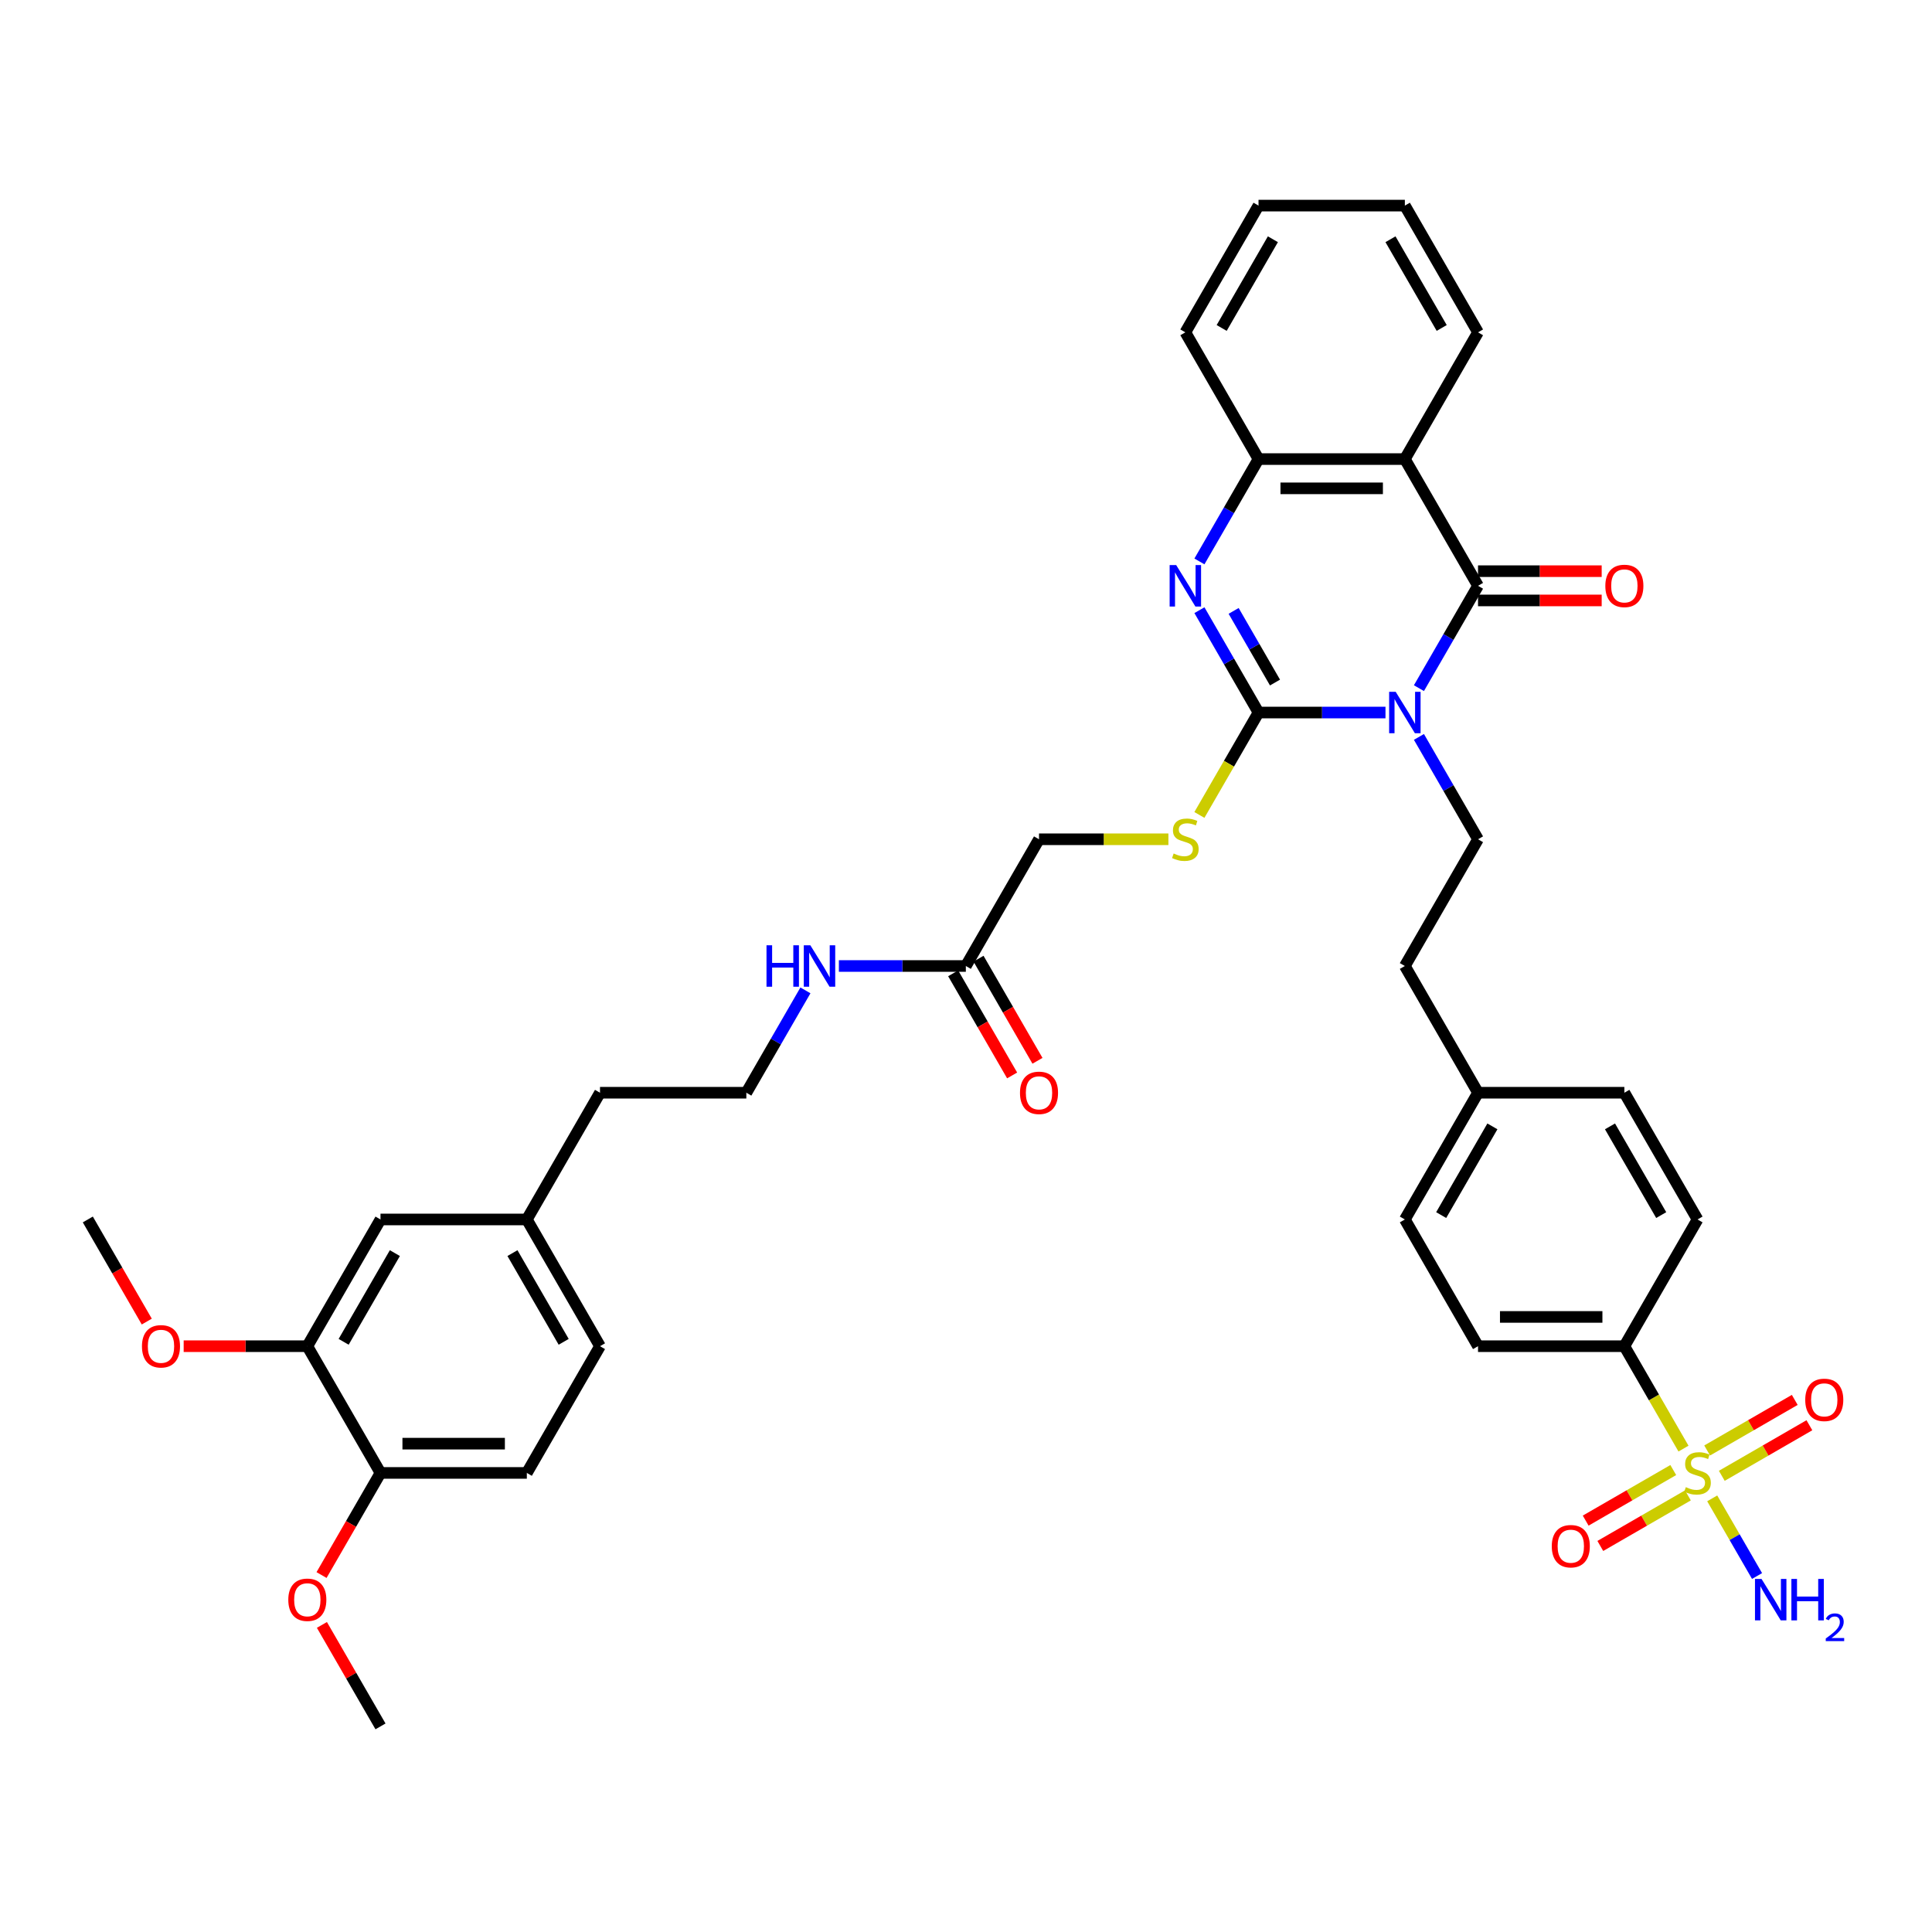 <?xml version='1.0' encoding='iso-8859-1'?>
<svg version='1.1' baseProfile='full'
              xmlns='http://www.w3.org/2000/svg'
                      xmlns:rdkit='http://www.rdkit.org/xml'
                      xmlns:xlink='http://www.w3.org/1999/xlink'
                  xml:space='preserve'
width='1000px' height='1000px' viewBox='0 0 1000 1000'>
<!-- END OF HEADER -->
<rect style='opacity:1.0;fill:#FFFFFF;stroke:none' width='1000' height='1000' x='0' y='0'> </rect>
<path class='bond-0' d='M 717.123,368.807 L 684.266,368.807' style='fill:none;fill-rule:evenodd;stroke:#0000FF;stroke-width:6px;stroke-linecap:butt;stroke-linejoin:miter;stroke-opacity:1' />
<path class='bond-0' d='M 684.266,368.807 L 651.408,368.807' style='fill:none;fill-rule:evenodd;stroke:#000000;stroke-width:6px;stroke-linecap:butt;stroke-linejoin:miter;stroke-opacity:1' />
<path class='bond-1' d='M 734.437,356.188 L 749.731,329.7' style='fill:none;fill-rule:evenodd;stroke:#0000FF;stroke-width:6px;stroke-linecap:butt;stroke-linejoin:miter;stroke-opacity:1' />
<path class='bond-1' d='M 749.731,329.7 L 765.024,303.211' style='fill:none;fill-rule:evenodd;stroke:#000000;stroke-width:6px;stroke-linecap:butt;stroke-linejoin:miter;stroke-opacity:1' />
<path class='bond-6' d='M 734.437,381.426 L 749.731,407.915' style='fill:none;fill-rule:evenodd;stroke:#0000FF;stroke-width:6px;stroke-linecap:butt;stroke-linejoin:miter;stroke-opacity:1' />
<path class='bond-6' d='M 749.731,407.915 L 765.024,434.404' style='fill:none;fill-rule:evenodd;stroke:#000000;stroke-width:6px;stroke-linecap:butt;stroke-linejoin:miter;stroke-opacity:1' />
<path class='bond-3' d='M 651.408,368.807 L 636.114,342.319' style='fill:none;fill-rule:evenodd;stroke:#000000;stroke-width:6px;stroke-linecap:butt;stroke-linejoin:miter;stroke-opacity:1' />
<path class='bond-3' d='M 636.114,342.319 L 620.821,315.83' style='fill:none;fill-rule:evenodd;stroke:#0000FF;stroke-width:6px;stroke-linecap:butt;stroke-linejoin:miter;stroke-opacity:1' />
<path class='bond-3' d='M 659.939,353.286 L 649.234,334.744' style='fill:none;fill-rule:evenodd;stroke:#000000;stroke-width:6px;stroke-linecap:butt;stroke-linejoin:miter;stroke-opacity:1' />
<path class='bond-3' d='M 649.234,334.744 L 638.528,316.202' style='fill:none;fill-rule:evenodd;stroke:#0000FF;stroke-width:6px;stroke-linecap:butt;stroke-linejoin:miter;stroke-opacity:1' />
<path class='bond-7' d='M 651.408,368.807 L 636.106,395.311' style='fill:none;fill-rule:evenodd;stroke:#000000;stroke-width:6px;stroke-linecap:butt;stroke-linejoin:miter;stroke-opacity:1' />
<path class='bond-7' d='M 636.106,395.311 L 620.804,421.815' style='fill:none;fill-rule:evenodd;stroke:#CCCC00;stroke-width:6px;stroke-linecap:butt;stroke-linejoin:miter;stroke-opacity:1' />
<path class='bond-4' d='M 765.024,303.211 L 727.152,237.615' style='fill:none;fill-rule:evenodd;stroke:#000000;stroke-width:6px;stroke-linecap:butt;stroke-linejoin:miter;stroke-opacity:1' />
<path class='bond-11' d='M 765.024,310.785 L 797.026,310.785' style='fill:none;fill-rule:evenodd;stroke:#000000;stroke-width:6px;stroke-linecap:butt;stroke-linejoin:miter;stroke-opacity:1' />
<path class='bond-11' d='M 797.026,310.785 L 829.028,310.785' style='fill:none;fill-rule:evenodd;stroke:#FF0000;stroke-width:6px;stroke-linecap:butt;stroke-linejoin:miter;stroke-opacity:1' />
<path class='bond-11' d='M 765.024,295.637 L 797.026,295.637' style='fill:none;fill-rule:evenodd;stroke:#000000;stroke-width:6px;stroke-linecap:butt;stroke-linejoin:miter;stroke-opacity:1' />
<path class='bond-11' d='M 797.026,295.637 L 829.028,295.637' style='fill:none;fill-rule:evenodd;stroke:#FF0000;stroke-width:6px;stroke-linecap:butt;stroke-linejoin:miter;stroke-opacity:1' />
<path class='bond-2' d='M 871.372,749.797 L 856.07,723.293' style='fill:none;fill-rule:evenodd;stroke:#CCCC00;stroke-width:6px;stroke-linecap:butt;stroke-linejoin:miter;stroke-opacity:1' />
<path class='bond-2' d='M 856.07,723.293 L 840.768,696.789' style='fill:none;fill-rule:evenodd;stroke:#000000;stroke-width:6px;stroke-linecap:butt;stroke-linejoin:miter;stroke-opacity:1' />
<path class='bond-9' d='M 866.082,760.89 L 843.413,773.978' style='fill:none;fill-rule:evenodd;stroke:#CCCC00;stroke-width:6px;stroke-linecap:butt;stroke-linejoin:miter;stroke-opacity:1' />
<path class='bond-9' d='M 843.413,773.978 L 820.744,787.066' style='fill:none;fill-rule:evenodd;stroke:#FF0000;stroke-width:6px;stroke-linecap:butt;stroke-linejoin:miter;stroke-opacity:1' />
<path class='bond-9' d='M 873.656,774.009 L 850.987,787.097' style='fill:none;fill-rule:evenodd;stroke:#CCCC00;stroke-width:6px;stroke-linecap:butt;stroke-linejoin:miter;stroke-opacity:1' />
<path class='bond-9' d='M 850.987,787.097 L 828.318,800.185' style='fill:none;fill-rule:evenodd;stroke:#FF0000;stroke-width:6px;stroke-linecap:butt;stroke-linejoin:miter;stroke-opacity:1' />
<path class='bond-10' d='M 891.199,763.881 L 913.868,750.793' style='fill:none;fill-rule:evenodd;stroke:#CCCC00;stroke-width:6px;stroke-linecap:butt;stroke-linejoin:miter;stroke-opacity:1' />
<path class='bond-10' d='M 913.868,750.793 L 936.537,737.705' style='fill:none;fill-rule:evenodd;stroke:#FF0000;stroke-width:6px;stroke-linecap:butt;stroke-linejoin:miter;stroke-opacity:1' />
<path class='bond-10' d='M 883.624,750.762 L 906.293,737.674' style='fill:none;fill-rule:evenodd;stroke:#CCCC00;stroke-width:6px;stroke-linecap:butt;stroke-linejoin:miter;stroke-opacity:1' />
<path class='bond-10' d='M 906.293,737.674 L 928.962,724.586' style='fill:none;fill-rule:evenodd;stroke:#FF0000;stroke-width:6px;stroke-linecap:butt;stroke-linejoin:miter;stroke-opacity:1' />
<path class='bond-14' d='M 886.241,775.55 L 897.843,795.646' style='fill:none;fill-rule:evenodd;stroke:#CCCC00;stroke-width:6px;stroke-linecap:butt;stroke-linejoin:miter;stroke-opacity:1' />
<path class='bond-14' d='M 897.843,795.646 L 909.446,815.743' style='fill:none;fill-rule:evenodd;stroke:#0000FF;stroke-width:6px;stroke-linecap:butt;stroke-linejoin:miter;stroke-opacity:1' />
<path class='bond-39' d='M 620.821,290.592 L 636.114,264.103' style='fill:none;fill-rule:evenodd;stroke:#0000FF;stroke-width:6px;stroke-linecap:butt;stroke-linejoin:miter;stroke-opacity:1' />
<path class='bond-39' d='M 636.114,264.103 L 651.408,237.615' style='fill:none;fill-rule:evenodd;stroke:#000000;stroke-width:6px;stroke-linecap:butt;stroke-linejoin:miter;stroke-opacity:1' />
<path class='bond-5' d='M 727.152,237.615 L 651.408,237.615' style='fill:none;fill-rule:evenodd;stroke:#000000;stroke-width:6px;stroke-linecap:butt;stroke-linejoin:miter;stroke-opacity:1' />
<path class='bond-5' d='M 715.79,252.763 L 662.769,252.763' style='fill:none;fill-rule:evenodd;stroke:#000000;stroke-width:6px;stroke-linecap:butt;stroke-linejoin:miter;stroke-opacity:1' />
<path class='bond-26' d='M 727.152,237.615 L 765.024,172.018' style='fill:none;fill-rule:evenodd;stroke:#000000;stroke-width:6px;stroke-linecap:butt;stroke-linejoin:miter;stroke-opacity:1' />
<path class='bond-33' d='M 651.408,237.615 L 613.536,172.018' style='fill:none;fill-rule:evenodd;stroke:#000000;stroke-width:6px;stroke-linecap:butt;stroke-linejoin:miter;stroke-opacity:1' />
<path class='bond-23' d='M 765.024,434.404 L 727.152,500' style='fill:none;fill-rule:evenodd;stroke:#000000;stroke-width:6px;stroke-linecap:butt;stroke-linejoin:miter;stroke-opacity:1' />
<path class='bond-20' d='M 604.764,434.404 L 571.278,434.404' style='fill:none;fill-rule:evenodd;stroke:#CCCC00;stroke-width:6px;stroke-linecap:butt;stroke-linejoin:miter;stroke-opacity:1' />
<path class='bond-20' d='M 571.278,434.404 L 537.791,434.404' style='fill:none;fill-rule:evenodd;stroke:#000000;stroke-width:6px;stroke-linecap:butt;stroke-linejoin:miter;stroke-opacity:1' />
<path class='bond-8' d='M 840.768,696.789 L 765.024,696.789' style='fill:none;fill-rule:evenodd;stroke:#000000;stroke-width:6px;stroke-linecap:butt;stroke-linejoin:miter;stroke-opacity:1' />
<path class='bond-8' d='M 829.406,681.64 L 776.386,681.64' style='fill:none;fill-rule:evenodd;stroke:#000000;stroke-width:6px;stroke-linecap:butt;stroke-linejoin:miter;stroke-opacity:1' />
<path class='bond-40' d='M 840.768,696.789 L 878.64,631.193' style='fill:none;fill-rule:evenodd;stroke:#000000;stroke-width:6px;stroke-linecap:butt;stroke-linejoin:miter;stroke-opacity:1' />
<path class='bond-12' d='M 159.071,696.789 L 196.943,631.193' style='fill:none;fill-rule:evenodd;stroke:#000000;stroke-width:6px;stroke-linecap:butt;stroke-linejoin:miter;stroke-opacity:1' />
<path class='bond-12' d='M 177.871,694.524 L 204.381,648.607' style='fill:none;fill-rule:evenodd;stroke:#000000;stroke-width:6px;stroke-linecap:butt;stroke-linejoin:miter;stroke-opacity:1' />
<path class='bond-30' d='M 159.071,696.789 L 127.069,696.789' style='fill:none;fill-rule:evenodd;stroke:#000000;stroke-width:6px;stroke-linecap:butt;stroke-linejoin:miter;stroke-opacity:1' />
<path class='bond-30' d='M 127.069,696.789 L 95.067,696.789' style='fill:none;fill-rule:evenodd;stroke:#FF0000;stroke-width:6px;stroke-linecap:butt;stroke-linejoin:miter;stroke-opacity:1' />
<path class='bond-42' d='M 159.071,696.789 L 196.943,762.385' style='fill:none;fill-rule:evenodd;stroke:#000000;stroke-width:6px;stroke-linecap:butt;stroke-linejoin:miter;stroke-opacity:1' />
<path class='bond-13' d='M 499.919,500 L 537.791,434.404' style='fill:none;fill-rule:evenodd;stroke:#000000;stroke-width:6px;stroke-linecap:butt;stroke-linejoin:miter;stroke-opacity:1' />
<path class='bond-17' d='M 493.36,503.787 L 508.618,530.215' style='fill:none;fill-rule:evenodd;stroke:#000000;stroke-width:6px;stroke-linecap:butt;stroke-linejoin:miter;stroke-opacity:1' />
<path class='bond-17' d='M 508.618,530.215 L 523.876,556.643' style='fill:none;fill-rule:evenodd;stroke:#FF0000;stroke-width:6px;stroke-linecap:butt;stroke-linejoin:miter;stroke-opacity:1' />
<path class='bond-17' d='M 506.479,496.213 L 521.737,522.641' style='fill:none;fill-rule:evenodd;stroke:#000000;stroke-width:6px;stroke-linecap:butt;stroke-linejoin:miter;stroke-opacity:1' />
<path class='bond-17' d='M 521.737,522.641 L 536.996,549.069' style='fill:none;fill-rule:evenodd;stroke:#FF0000;stroke-width:6px;stroke-linecap:butt;stroke-linejoin:miter;stroke-opacity:1' />
<path class='bond-22' d='M 499.919,500 L 467.062,500' style='fill:none;fill-rule:evenodd;stroke:#000000;stroke-width:6px;stroke-linecap:butt;stroke-linejoin:miter;stroke-opacity:1' />
<path class='bond-22' d='M 467.062,500 L 434.204,500' style='fill:none;fill-rule:evenodd;stroke:#0000FF;stroke-width:6px;stroke-linecap:butt;stroke-linejoin:miter;stroke-opacity:1' />
<path class='bond-15' d='M 196.943,762.385 L 272.687,762.385' style='fill:none;fill-rule:evenodd;stroke:#000000;stroke-width:6px;stroke-linecap:butt;stroke-linejoin:miter;stroke-opacity:1' />
<path class='bond-15' d='M 208.304,747.237 L 261.325,747.237' style='fill:none;fill-rule:evenodd;stroke:#000000;stroke-width:6px;stroke-linecap:butt;stroke-linejoin:miter;stroke-opacity:1' />
<path class='bond-31' d='M 196.943,762.385 L 181.685,788.814' style='fill:none;fill-rule:evenodd;stroke:#000000;stroke-width:6px;stroke-linecap:butt;stroke-linejoin:miter;stroke-opacity:1' />
<path class='bond-31' d='M 181.685,788.814 L 166.426,815.242' style='fill:none;fill-rule:evenodd;stroke:#FF0000;stroke-width:6px;stroke-linecap:butt;stroke-linejoin:miter;stroke-opacity:1' />
<path class='bond-16' d='M 196.943,631.193 L 272.687,631.193' style='fill:none;fill-rule:evenodd;stroke:#000000;stroke-width:6px;stroke-linecap:butt;stroke-linejoin:miter;stroke-opacity:1' />
<path class='bond-18' d='M 878.64,631.193 L 840.768,565.596' style='fill:none;fill-rule:evenodd;stroke:#000000;stroke-width:6px;stroke-linecap:butt;stroke-linejoin:miter;stroke-opacity:1' />
<path class='bond-18' d='M 859.84,628.928 L 833.33,583.01' style='fill:none;fill-rule:evenodd;stroke:#000000;stroke-width:6px;stroke-linecap:butt;stroke-linejoin:miter;stroke-opacity:1' />
<path class='bond-19' d='M 765.024,696.789 L 727.152,631.193' style='fill:none;fill-rule:evenodd;stroke:#000000;stroke-width:6px;stroke-linecap:butt;stroke-linejoin:miter;stroke-opacity:1' />
<path class='bond-21' d='M 272.687,762.385 L 310.559,696.789' style='fill:none;fill-rule:evenodd;stroke:#000000;stroke-width:6px;stroke-linecap:butt;stroke-linejoin:miter;stroke-opacity:1' />
<path class='bond-32' d='M 416.89,512.619 L 401.596,539.108' style='fill:none;fill-rule:evenodd;stroke:#0000FF;stroke-width:6px;stroke-linecap:butt;stroke-linejoin:miter;stroke-opacity:1' />
<path class='bond-32' d='M 401.596,539.108 L 386.303,565.596' style='fill:none;fill-rule:evenodd;stroke:#000000;stroke-width:6px;stroke-linecap:butt;stroke-linejoin:miter;stroke-opacity:1' />
<path class='bond-25' d='M 727.152,500 L 765.024,565.596' style='fill:none;fill-rule:evenodd;stroke:#000000;stroke-width:6px;stroke-linecap:butt;stroke-linejoin:miter;stroke-opacity:1' />
<path class='bond-24' d='M 272.687,631.193 L 310.559,565.596' style='fill:none;fill-rule:evenodd;stroke:#000000;stroke-width:6px;stroke-linecap:butt;stroke-linejoin:miter;stroke-opacity:1' />
<path class='bond-27' d='M 272.687,631.193 L 310.559,696.789' style='fill:none;fill-rule:evenodd;stroke:#000000;stroke-width:6px;stroke-linecap:butt;stroke-linejoin:miter;stroke-opacity:1' />
<path class='bond-27' d='M 265.249,648.607 L 291.759,694.524' style='fill:none;fill-rule:evenodd;stroke:#000000;stroke-width:6px;stroke-linecap:butt;stroke-linejoin:miter;stroke-opacity:1' />
<path class='bond-28' d='M 765.024,565.596 L 840.768,565.596' style='fill:none;fill-rule:evenodd;stroke:#000000;stroke-width:6px;stroke-linecap:butt;stroke-linejoin:miter;stroke-opacity:1' />
<path class='bond-29' d='M 765.024,565.596 L 727.152,631.193' style='fill:none;fill-rule:evenodd;stroke:#000000;stroke-width:6px;stroke-linecap:butt;stroke-linejoin:miter;stroke-opacity:1' />
<path class='bond-29' d='M 772.462,583.01 L 745.952,628.928' style='fill:none;fill-rule:evenodd;stroke:#000000;stroke-width:6px;stroke-linecap:butt;stroke-linejoin:miter;stroke-opacity:1' />
<path class='bond-37' d='M 765.024,172.018 L 727.152,106.422' style='fill:none;fill-rule:evenodd;stroke:#000000;stroke-width:6px;stroke-linecap:butt;stroke-linejoin:miter;stroke-opacity:1' />
<path class='bond-37' d='M 746.224,169.753 L 719.713,123.836' style='fill:none;fill-rule:evenodd;stroke:#000000;stroke-width:6px;stroke-linecap:butt;stroke-linejoin:miter;stroke-opacity:1' />
<path class='bond-35' d='M 75.971,684.049 L 60.713,657.621' style='fill:none;fill-rule:evenodd;stroke:#FF0000;stroke-width:6px;stroke-linecap:butt;stroke-linejoin:miter;stroke-opacity:1' />
<path class='bond-35' d='M 60.713,657.621 L 45.455,631.193' style='fill:none;fill-rule:evenodd;stroke:#000000;stroke-width:6px;stroke-linecap:butt;stroke-linejoin:miter;stroke-opacity:1' />
<path class='bond-36' d='M 166.619,841.055 L 181.781,867.317' style='fill:none;fill-rule:evenodd;stroke:#FF0000;stroke-width:6px;stroke-linecap:butt;stroke-linejoin:miter;stroke-opacity:1' />
<path class='bond-36' d='M 181.781,867.317 L 196.943,893.578' style='fill:none;fill-rule:evenodd;stroke:#000000;stroke-width:6px;stroke-linecap:butt;stroke-linejoin:miter;stroke-opacity:1' />
<path class='bond-34' d='M 386.303,565.596 L 310.559,565.596' style='fill:none;fill-rule:evenodd;stroke:#000000;stroke-width:6px;stroke-linecap:butt;stroke-linejoin:miter;stroke-opacity:1' />
<path class='bond-41' d='M 613.536,172.018 L 651.408,106.422' style='fill:none;fill-rule:evenodd;stroke:#000000;stroke-width:6px;stroke-linecap:butt;stroke-linejoin:miter;stroke-opacity:1' />
<path class='bond-41' d='M 632.336,169.753 L 658.846,123.836' style='fill:none;fill-rule:evenodd;stroke:#000000;stroke-width:6px;stroke-linecap:butt;stroke-linejoin:miter;stroke-opacity:1' />
<path class='bond-38' d='M 727.152,106.422 L 651.408,106.422' style='fill:none;fill-rule:evenodd;stroke:#000000;stroke-width:6px;stroke-linecap:butt;stroke-linejoin:miter;stroke-opacity:1' />
<path  class='atom-0' d='M 722.41 358.082
L 729.439 369.444
Q 730.136 370.565, 731.257 372.595
Q 732.378 374.624, 732.439 374.746
L 732.439 358.082
L 735.287 358.082
L 735.287 379.533
L 732.348 379.533
L 724.804 367.111
Q 723.925 365.656, 722.986 363.99
Q 722.077 362.324, 721.804 361.809
L 721.804 379.533
L 719.017 379.533
L 719.017 358.082
L 722.41 358.082
' fill='#0000FF'/>
<path  class='atom-3' d='M 872.581 769.748
Q 872.823 769.839, 873.823 770.263
Q 874.823 770.687, 875.913 770.96
Q 877.034 771.202, 878.125 771.202
Q 880.155 771.202, 881.337 770.233
Q 882.518 769.233, 882.518 767.506
Q 882.518 766.324, 881.912 765.597
Q 881.337 764.87, 880.428 764.476
Q 879.519 764.082, 878.004 763.628
Q 876.095 763.052, 874.944 762.507
Q 873.823 761.961, 873.005 760.81
Q 872.217 759.659, 872.217 757.72
Q 872.217 755.023, 874.035 753.357
Q 875.883 751.69, 879.519 751.69
Q 882.003 751.69, 884.821 752.872
L 884.124 755.205
Q 881.549 754.144, 879.61 754.144
Q 877.519 754.144, 876.368 755.023
Q 875.216 755.871, 875.247 757.356
Q 875.247 758.507, 875.822 759.204
Q 876.428 759.901, 877.277 760.295
Q 878.155 760.689, 879.61 761.143
Q 881.549 761.749, 882.7 762.355
Q 883.851 762.961, 884.669 764.203
Q 885.518 765.415, 885.518 767.506
Q 885.518 770.475, 883.518 772.081
Q 881.549 773.656, 878.246 773.656
Q 876.338 773.656, 874.883 773.232
Q 873.459 772.838, 871.763 772.141
L 872.581 769.748
' fill='#CCCC00'/>
<path  class='atom-4' d='M 608.794 292.486
L 615.823 303.847
Q 616.52 304.968, 617.641 306.998
Q 618.762 309.028, 618.823 309.149
L 618.823 292.486
L 621.671 292.486
L 621.671 313.936
L 618.732 313.936
L 611.188 301.514
Q 610.309 300.06, 609.37 298.394
Q 608.461 296.727, 608.188 296.212
L 608.188 313.936
L 605.401 313.936
L 605.401 292.486
L 608.794 292.486
' fill='#0000FF'/>
<path  class='atom-8' d='M 607.476 441.766
Q 607.718 441.857, 608.718 442.281
Q 609.718 442.705, 610.809 442.978
Q 611.93 443.22, 613.021 443.22
Q 615.051 443.22, 616.232 442.251
Q 617.414 441.251, 617.414 439.524
Q 617.414 438.342, 616.808 437.615
Q 616.232 436.888, 615.323 436.494
Q 614.414 436.1, 612.899 435.646
Q 610.991 435.07, 609.839 434.525
Q 608.718 433.979, 607.9 432.828
Q 607.113 431.677, 607.113 429.738
Q 607.113 427.041, 608.93 425.375
Q 610.779 423.709, 614.414 423.709
Q 616.899 423.709, 619.716 424.89
L 619.019 427.223
Q 616.444 426.163, 614.505 426.163
Q 612.415 426.163, 611.263 427.041
Q 610.112 427.89, 610.142 429.374
Q 610.142 430.526, 610.718 431.222
Q 611.324 431.919, 612.172 432.313
Q 613.051 432.707, 614.505 433.161
Q 616.444 433.767, 617.596 434.373
Q 618.747 434.979, 619.565 436.222
Q 620.413 437.433, 620.413 439.524
Q 620.413 442.493, 618.414 444.099
Q 616.444 445.674, 613.142 445.674
Q 611.233 445.674, 609.779 445.25
Q 608.355 444.856, 606.658 444.159
L 607.476 441.766
' fill='#CCCC00'/>
<path  class='atom-10' d='M 803.197 800.318
Q 803.197 795.167, 805.742 792.289
Q 808.287 789.411, 813.044 789.411
Q 817.801 789.411, 820.346 792.289
Q 822.891 795.167, 822.891 800.318
Q 822.891 805.529, 820.315 808.498
Q 817.74 811.437, 813.044 811.437
Q 808.317 811.437, 805.742 808.498
Q 803.197 805.56, 803.197 800.318
M 813.044 809.014
Q 816.316 809.014, 818.073 806.832
Q 819.861 804.62, 819.861 800.318
Q 819.861 796.107, 818.073 793.986
Q 816.316 791.835, 813.044 791.835
Q 809.772 791.835, 807.984 793.956
Q 806.227 796.076, 806.227 800.318
Q 806.227 804.651, 807.984 806.832
Q 809.772 809.014, 813.044 809.014
' fill='#FF0000'/>
<path  class='atom-11' d='M 934.39 724.574
Q 934.39 719.423, 936.935 716.545
Q 939.48 713.667, 944.236 713.667
Q 948.993 713.667, 951.538 716.545
Q 954.083 719.423, 954.083 724.574
Q 954.083 729.785, 951.508 732.754
Q 948.933 735.693, 944.236 735.693
Q 939.51 735.693, 936.935 732.754
Q 934.39 729.815, 934.39 724.574
M 944.236 733.269
Q 947.509 733.269, 949.266 731.088
Q 951.053 728.876, 951.053 724.574
Q 951.053 720.363, 949.266 718.242
Q 947.509 716.091, 944.236 716.091
Q 940.964 716.091, 939.177 718.211
Q 937.42 720.332, 937.42 724.574
Q 937.42 728.906, 939.177 731.088
Q 940.964 733.269, 944.236 733.269
' fill='#FF0000'/>
<path  class='atom-12' d='M 830.921 303.272
Q 830.921 298.121, 833.466 295.243
Q 836.011 292.364, 840.768 292.364
Q 845.525 292.364, 848.07 295.243
Q 850.615 298.121, 850.615 303.272
Q 850.615 308.483, 848.039 311.452
Q 845.464 314.391, 840.768 314.391
Q 836.042 314.391, 833.466 311.452
Q 830.921 308.513, 830.921 303.272
M 840.768 311.967
Q 844.04 311.967, 845.797 309.786
Q 847.585 307.574, 847.585 303.272
Q 847.585 299.06, 845.797 296.939
Q 844.04 294.788, 840.768 294.788
Q 837.496 294.788, 835.708 296.909
Q 833.951 299.03, 833.951 303.272
Q 833.951 307.604, 835.708 309.786
Q 837.496 311.967, 840.768 311.967
' fill='#FF0000'/>
<path  class='atom-15' d='M 911.771 817.256
L 918.8 828.618
Q 919.497 829.739, 920.618 831.769
Q 921.739 833.799, 921.799 833.92
L 921.799 817.256
L 924.647 817.256
L 924.647 838.707
L 921.708 838.707
L 914.164 826.285
Q 913.285 824.831, 912.346 823.164
Q 911.437 821.498, 911.165 820.983
L 911.165 838.707
L 908.377 838.707
L 908.377 817.256
L 911.771 817.256
' fill='#0000FF'/>
<path  class='atom-15' d='M 927.222 817.256
L 930.131 817.256
L 930.131 826.376
L 941.099 826.376
L 941.099 817.256
L 944.007 817.256
L 944.007 838.707
L 941.099 838.707
L 941.099 828.8
L 930.131 828.8
L 930.131 838.707
L 927.222 838.707
L 927.222 817.256
' fill='#0000FF'/>
<path  class='atom-15' d='M 945.047 837.955
Q 945.567 836.615, 946.807 835.875
Q 948.047 835.115, 949.766 835.115
Q 951.906 835.115, 953.106 836.275
Q 954.305 837.435, 954.305 839.494
Q 954.305 841.594, 952.746 843.554
Q 951.206 845.513, 948.007 847.833
L 954.545 847.833
L 954.545 849.433
L 945.007 849.433
L 945.007 848.093
Q 947.647 846.213, 949.206 844.813
Q 950.786 843.414, 951.546 842.154
Q 952.306 840.894, 952.306 839.594
Q 952.306 838.234, 951.626 837.475
Q 950.946 836.715, 949.766 836.715
Q 948.627 836.715, 947.867 837.175
Q 947.107 837.635, 946.567 838.654
L 945.047 837.955
' fill='#0000FF'/>
<path  class='atom-18' d='M 527.945 565.657
Q 527.945 560.506, 530.49 557.628
Q 533.035 554.75, 537.791 554.75
Q 542.548 554.75, 545.093 557.628
Q 547.638 560.506, 547.638 565.657
Q 547.638 570.868, 545.063 573.837
Q 542.488 576.776, 537.791 576.776
Q 533.065 576.776, 530.49 573.837
Q 527.945 570.898, 527.945 565.657
M 537.791 574.352
Q 541.064 574.352, 542.821 572.171
Q 544.608 569.959, 544.608 565.657
Q 544.608 561.446, 542.821 559.325
Q 541.064 557.174, 537.791 557.174
Q 534.519 557.174, 532.732 559.294
Q 530.975 561.415, 530.975 565.657
Q 530.975 569.99, 532.732 572.171
Q 534.519 574.352, 537.791 574.352
' fill='#FF0000'/>
<path  class='atom-23' d='M 396.741 489.275
L 399.649 489.275
L 399.649 498.394
L 410.617 498.394
L 410.617 489.275
L 413.526 489.275
L 413.526 510.725
L 410.617 510.725
L 410.617 500.818
L 399.649 500.818
L 399.649 510.725
L 396.741 510.725
L 396.741 489.275
' fill='#0000FF'/>
<path  class='atom-23' d='M 419.434 489.275
L 426.463 500.636
Q 427.16 501.757, 428.281 503.787
Q 429.402 505.817, 429.462 505.938
L 429.462 489.275
L 432.31 489.275
L 432.31 510.725
L 429.371 510.725
L 421.827 498.303
Q 420.949 496.849, 420.009 495.183
Q 419.1 493.516, 418.828 493.001
L 418.828 510.725
L 416.04 510.725
L 416.04 489.275
L 419.434 489.275
' fill='#0000FF'/>
<path  class='atom-31' d='M 73.48 696.85
Q 73.48 691.699, 76.025 688.821
Q 78.57 685.942, 83.327 685.942
Q 88.083 685.942, 90.628 688.821
Q 93.173 691.699, 93.173 696.85
Q 93.173 702.061, 90.598 705.03
Q 88.023 707.969, 83.327 707.969
Q 78.6 707.969, 76.025 705.03
Q 73.48 702.091, 73.48 696.85
M 83.327 705.545
Q 86.599 705.545, 88.356 703.364
Q 90.144 701.152, 90.144 696.85
Q 90.144 692.638, 88.356 690.517
Q 86.599 688.366, 83.327 688.366
Q 80.055 688.366, 78.267 690.487
Q 76.51 692.608, 76.51 696.85
Q 76.51 701.182, 78.267 703.364
Q 80.055 705.545, 83.327 705.545
' fill='#FF0000'/>
<path  class='atom-32' d='M 149.224 828.042
Q 149.224 822.892, 151.769 820.013
Q 154.314 817.135, 159.071 817.135
Q 163.827 817.135, 166.372 820.013
Q 168.917 822.892, 168.917 828.042
Q 168.917 833.254, 166.342 836.223
Q 163.767 839.162, 159.071 839.162
Q 154.344 839.162, 151.769 836.223
Q 149.224 833.284, 149.224 828.042
M 159.071 836.738
Q 162.343 836.738, 164.1 834.556
Q 165.888 832.345, 165.888 828.042
Q 165.888 823.831, 164.1 821.71
Q 162.343 819.559, 159.071 819.559
Q 155.799 819.559, 154.011 821.68
Q 152.254 823.801, 152.254 828.042
Q 152.254 832.375, 154.011 834.556
Q 155.799 836.738, 159.071 836.738
' fill='#FF0000'/>
</svg>
